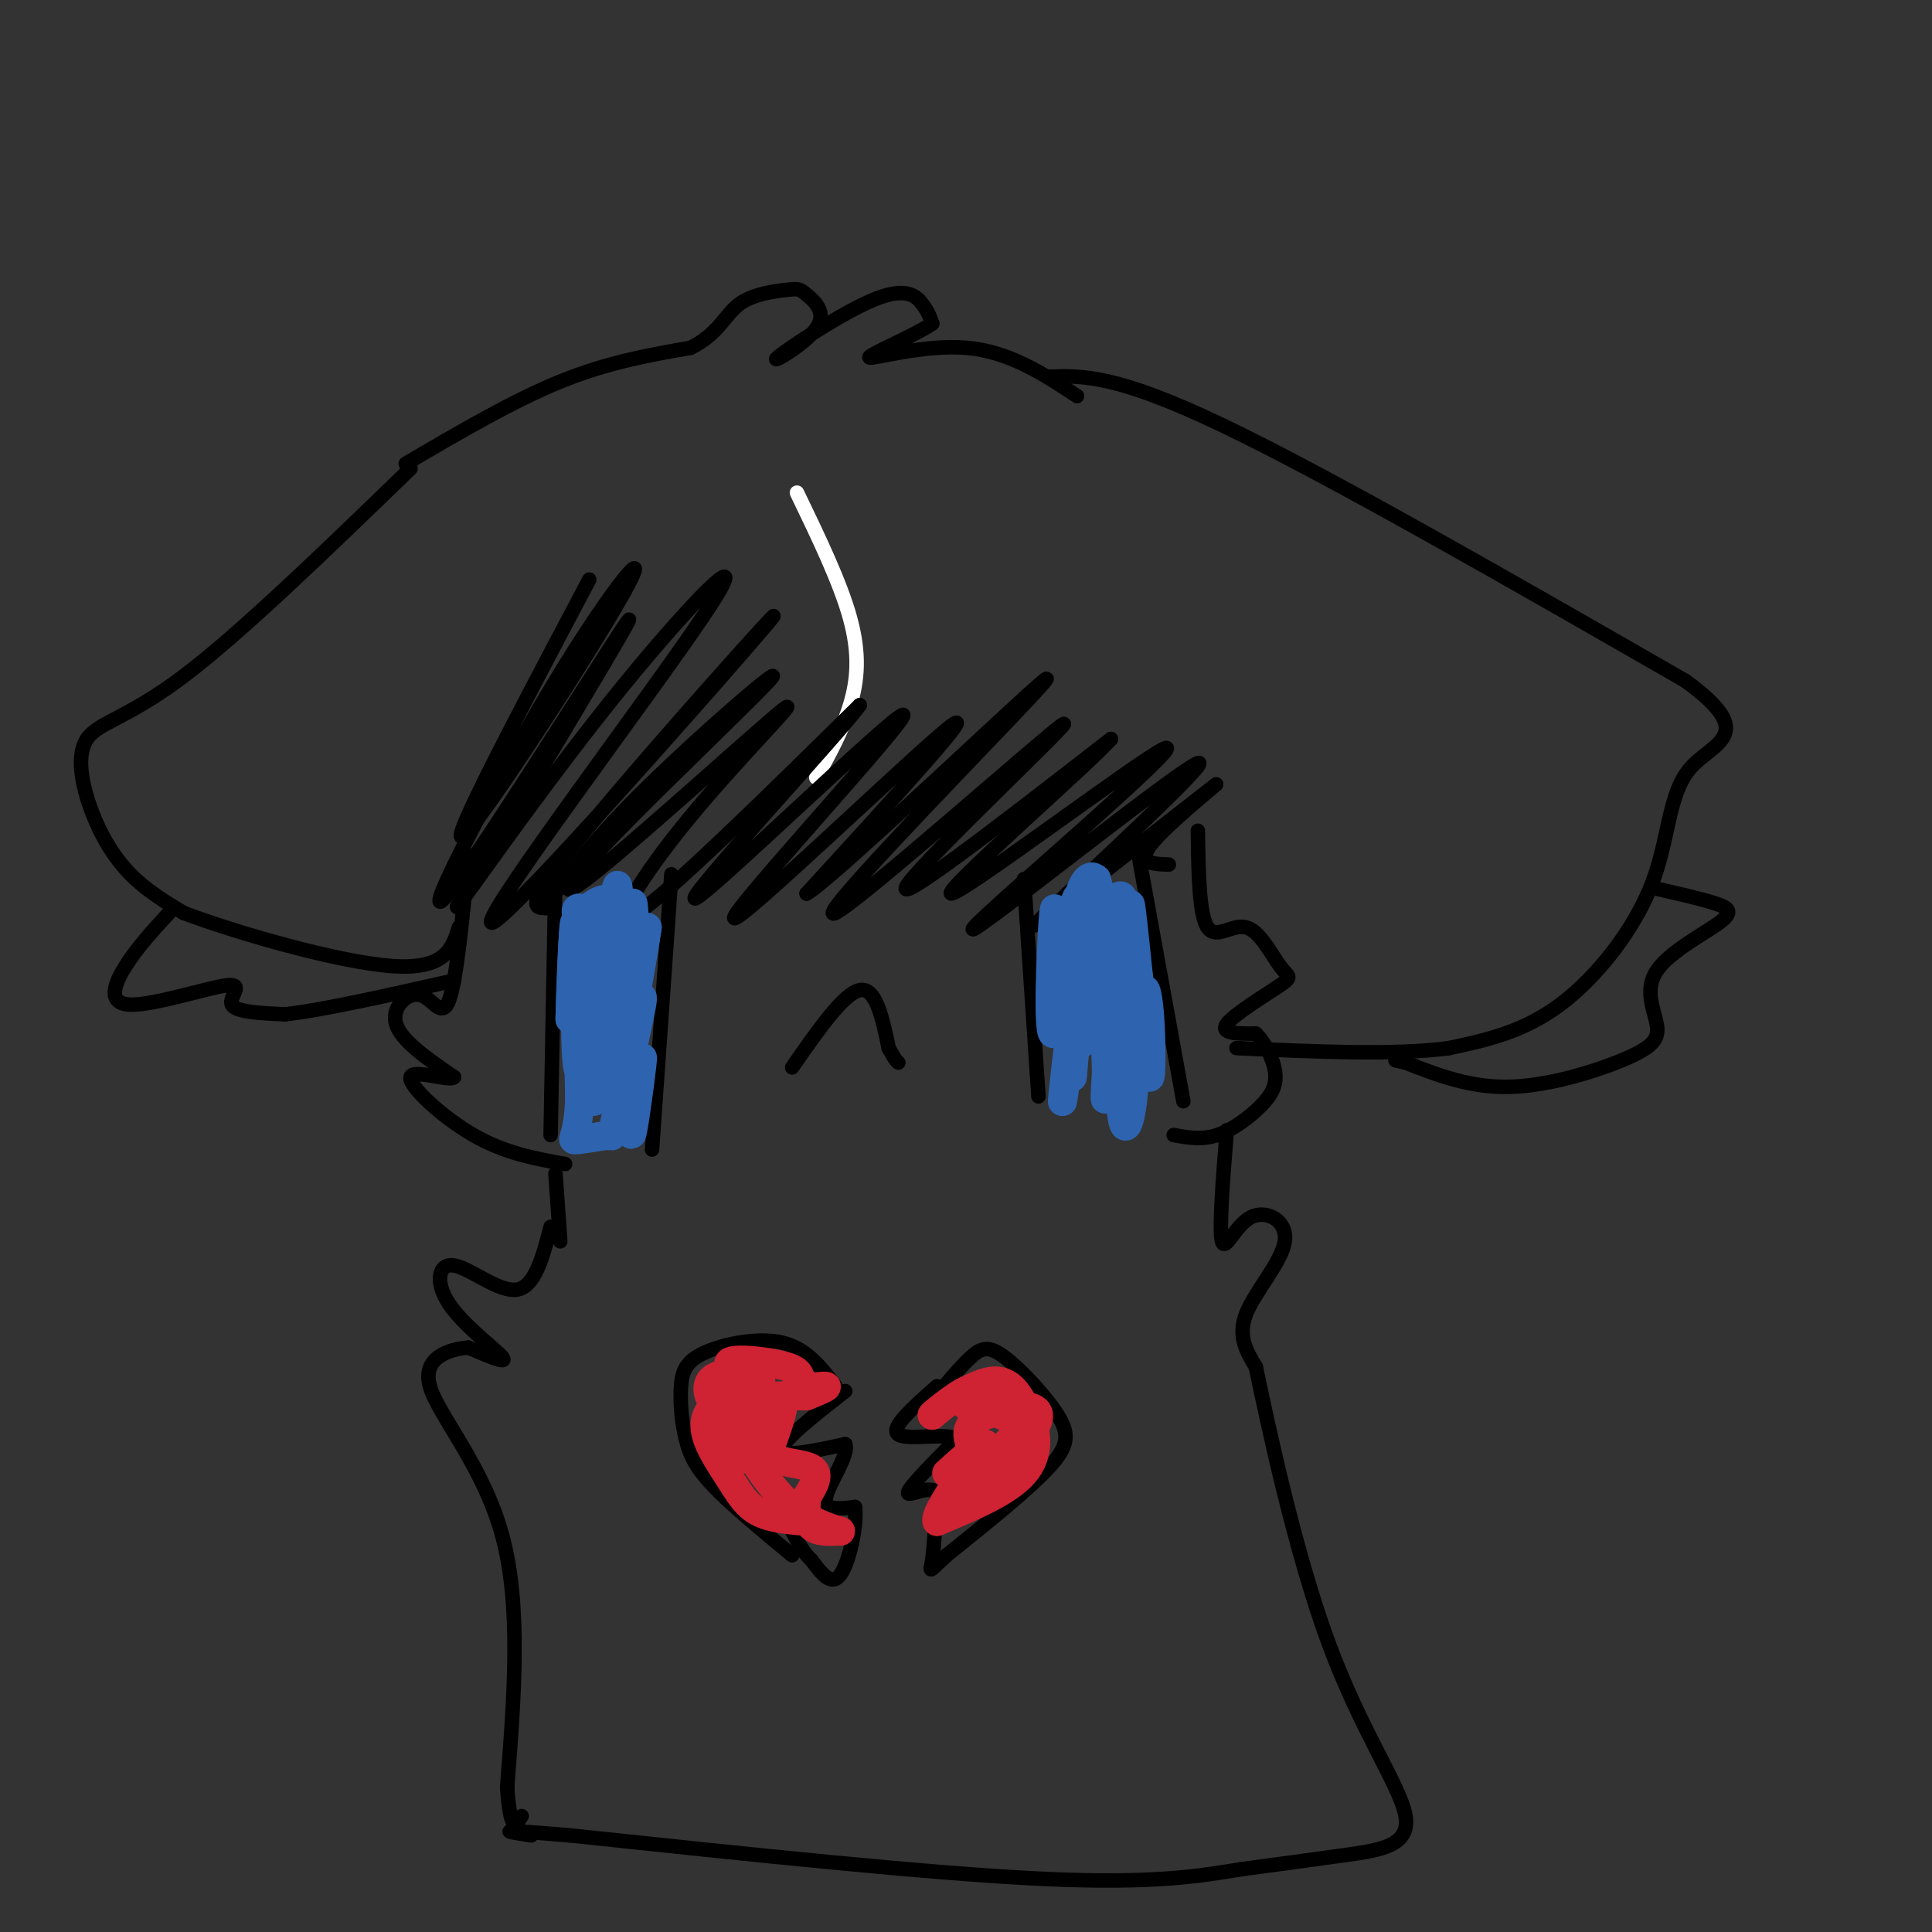 <svg viewBox='0 0 400 400' version='1.1' xmlns='http://www.w3.org/2000/svg' xmlns:xlink='http://www.w3.org/1999/xlink'><rect x="0" y="0" width="400" height="400" fill="#333333" stroke="none"/><g fill='none' stroke='#ffffff' stroke-width='3' stroke-linecap='round' stroke-linejoin='round'><path d='M165,102c4.489,9.311 8.978,18.622 11,26c2.022,7.378 1.578,12.822 0,18c-1.578,5.178 -4.289,10.089 -7,15'/></g>
<g fill='none' stroke='#000000' stroke-width='3' stroke-linecap='round' stroke-linejoin='round'><path d='M85,97c-17.616,17.065 -35.231,34.131 -47,43c-11.769,8.869 -17.691,9.542 -20,13c-2.309,3.458 -1.006,9.700 1,15c2.006,5.300 4.716,9.657 8,13c3.284,3.343 7.142,5.671 11,8'/><path d='M38,189c10.644,4.044 31.756,10.156 43,11c11.244,0.844 12.622,-3.578 14,-8'/><path d='M97,177c-1.232,12.905 -2.464,25.810 -4,30c-1.536,4.190 -3.375,-0.333 -6,-1c-2.625,-0.667 -6.036,2.524 -5,6c1.036,3.476 6.518,7.238 12,11'/><path d='M94,223c-0.726,1.060 -8.542,-1.792 -9,0c-0.458,1.792 6.440,8.226 13,12c6.560,3.774 12.780,4.887 19,6'/><path d='M84,96c11.083,-6.500 22.167,-13.000 32,-17c9.833,-4.000 18.417,-5.500 27,-7'/><path d='M143,72c5.877,-2.943 7.068,-6.800 10,-9c2.932,-2.200 7.605,-2.744 10,-3c2.395,-0.256 2.511,-0.225 4,1c1.489,1.225 4.349,3.643 2,7c-2.349,3.357 -9.908,7.652 -8,6c1.908,-1.652 13.283,-9.253 20,-12c6.717,-2.747 8.776,-0.642 10,1c1.224,1.642 1.612,2.821 2,4'/><path d='M193,67c-3.548,2.440 -13.417,6.542 -13,7c0.417,0.458 11.119,-2.726 20,-2c8.881,0.726 15.940,5.363 23,10'/><path d='M248,172c0.126,8.679 0.251,17.359 2,20c1.749,2.641 5.121,-0.756 8,0c2.879,0.756 5.267,5.667 7,8c1.733,2.333 2.813,2.090 0,4c-2.813,1.910 -9.518,5.974 -11,8c-1.482,2.026 2.259,2.013 6,2'/><path d='M260,214c1.901,1.793 3.654,5.274 4,8c0.346,2.726 -0.715,4.695 -3,7c-2.285,2.305 -5.796,4.944 -9,6c-3.204,1.056 -6.102,0.528 -9,0'/><path d='M217,78c7.000,-0.250 14.000,-0.500 36,10c22.000,10.500 59.000,31.750 96,53'/><path d='M349,141c15.333,11.191 5.667,12.670 1,18c-4.667,5.330 -4.333,14.512 -8,24c-3.667,9.488 -11.333,19.282 -19,25c-7.667,5.718 -15.333,7.359 -23,9'/><path d='M300,217c-11.167,1.500 -27.583,0.750 -44,0'/><path d='M35,189c-3.301,3.593 -6.603,7.187 -9,11c-2.397,3.813 -3.890,7.847 1,8c4.890,0.153 16.163,-3.574 20,-4c3.837,-0.426 0.239,2.450 1,4c0.761,1.550 5.880,1.775 11,2'/><path d='M59,210c7.667,-0.833 21.333,-3.917 35,-7'/><path d='M343,184c4.562,1.040 9.124,2.080 12,3c2.876,0.920 4.064,1.719 1,4c-3.064,2.281 -10.382,6.045 -13,10c-2.618,3.955 -0.537,8.101 0,11c0.537,2.899 -0.471,4.550 -6,7c-5.529,2.450 -15.580,5.700 -24,6c-8.420,0.300 -15.210,-2.350 -22,-5'/><path d='M291,220c-3.667,-0.833 -1.833,-0.417 0,0'/><path d='M122,120c-14.875,28.106 -29.750,56.213 -26,53c3.750,-3.213 26.124,-37.745 33,-50c6.876,-12.255 -1.744,-2.233 -14,18c-12.256,20.233 -28.146,50.678 -23,45c5.146,-5.678 31.327,-47.479 37,-56c5.673,-8.521 -9.164,16.240 -24,41'/><path d='M105,171c-7.209,11.804 -13.230,20.813 -9,15c4.230,-5.813 18.712,-26.447 33,-44c14.288,-17.553 28.381,-32.024 17,-15c-11.381,17.024 -48.236,65.542 -44,64c4.236,-1.542 49.564,-53.146 57,-62c7.436,-8.854 -23.018,25.042 -37,42c-13.982,16.958 -11.491,16.979 -9,17'/><path d='M113,188c-0.104,0.242 4.136,-7.654 16,-20c11.864,-12.346 31.353,-29.143 31,-28c-0.353,1.143 -20.546,20.225 -32,32c-11.454,11.775 -14.169,16.244 -4,8c10.169,-8.244 33.220,-29.199 38,-33c4.780,-3.801 -8.713,9.554 -19,22c-10.287,12.446 -17.368,23.985 -11,20c6.368,-3.985 26.184,-23.492 46,-43'/><path d='M178,146c-3.975,5.591 -36.913,41.070 -34,40c2.913,-1.070 41.678,-38.689 43,-38c1.322,0.689 -34.798,39.685 -35,42c-0.202,2.315 35.514,-32.053 44,-39c8.486,-6.947 -10.257,13.526 -29,34'/><path d='M167,185c3.042,-1.455 25.146,-22.092 38,-34c12.854,-11.908 16.458,-15.086 4,-2c-12.458,13.086 -40.978,42.435 -36,40c4.978,-2.435 43.456,-36.656 47,-39c3.544,-2.344 -27.844,27.187 -32,33c-4.156,5.813 18.922,-12.094 42,-30'/><path d='M230,153c-4.159,4.904 -35.558,32.165 -33,32c2.558,-0.165 39.072,-27.757 44,-30c4.928,-2.243 -21.731,20.863 -33,31c-11.269,10.137 -7.149,7.306 5,-2c12.149,-9.306 32.328,-25.087 35,-26c2.672,-0.913 -12.164,13.044 -27,27'/><path d='M221,185c-6.770,6.531 -10.196,9.359 -2,3c8.196,-6.359 28.014,-21.904 32,-25c3.986,-3.096 -7.861,6.258 -12,11c-4.139,4.742 -0.569,4.871 3,5'/><path d='M164,221c5.333,-7.667 10.667,-15.333 14,-16c3.333,-0.667 4.667,5.667 6,12'/><path d='M184,217c1.333,2.500 1.667,2.750 2,3'/><path d='M115,181c0.000,0.000 -1.000,54.000 -1,54'/><path d='M139,181c0.000,0.000 -4.000,57.000 -4,57'/><path d='M212,182c0.000,0.000 3.000,45.000 3,45'/><path d='M235,173c0.000,0.000 10.000,55.000 10,55'/><path d='M115,243c0.000,0.000 1.000,14.000 1,14'/><path d='M114,254c-1.616,6.212 -3.231,12.424 -7,13c-3.769,0.576 -9.691,-4.485 -13,-5c-3.309,-0.515 -4.006,3.515 -1,8c3.006,4.485 9.716,9.424 11,11c1.284,1.576 -2.858,-0.212 -7,-2'/><path d='M97,279c-3.774,0.274 -9.708,1.958 -8,8c1.708,6.042 11.060,16.440 15,31c3.940,14.560 2.470,33.280 1,52'/><path d='M105,370c0.667,9.667 1.833,7.833 3,6'/><path d='M254,234c-0.823,10.337 -1.646,20.673 -1,23c0.646,2.327 2.761,-3.356 6,-5c3.239,-1.644 7.603,0.750 7,5c-0.603,4.250 -6.172,10.357 -8,15c-1.828,4.643 0.086,7.821 2,11'/><path d='M260,283c2.616,12.547 8.155,38.415 15,57c6.845,18.585 14.997,29.888 16,36c1.003,6.112 -5.142,7.032 -12,8c-6.858,0.968 -14.429,1.984 -22,3'/><path d='M257,387c-8.178,1.311 -17.622,3.089 -41,2c-23.378,-1.089 -60.689,-5.044 -98,-9'/><path d='M118,380c-17.667,-1.500 -12.833,-0.750 -8,0'/><path d='M173,287c-2.991,-3.892 -5.982,-7.784 -11,-9c-5.018,-1.216 -12.063,0.243 -16,2c-3.937,1.757 -4.767,3.811 -5,7c-0.233,3.189 0.129,7.512 1,11c0.871,3.488 2.249,6.139 6,10c3.751,3.861 9.876,8.930 16,14'/><path d='M175,288c-6.500,5.083 -13.000,10.167 -13,12c0.000,1.833 6.500,0.417 13,-1'/><path d='M175,299c0.867,2.200 -3.467,8.200 -4,11c-0.533,2.800 2.733,2.400 6,2'/><path d='M177,312c0.533,3.556 -1.133,11.444 -3,14c-1.867,2.556 -3.933,-0.222 -6,-3'/><path d='M168,323c-1.667,-1.500 -2.833,-3.750 -4,-6'/><path d='M193,290c2.904,-3.499 5.809,-6.998 8,-9c2.191,-2.002 3.670,-2.506 7,0c3.330,2.506 8.512,8.021 11,12c2.488,3.979 2.282,6.423 -2,11c-4.282,4.577 -12.641,11.289 -21,18'/><path d='M196,322c-3.978,3.644 -3.422,3.756 -3,1c0.422,-2.756 0.711,-8.378 1,-14'/><path d='M194,309c-1.622,-1.689 -6.178,1.089 -6,0c0.178,-1.089 5.089,-6.044 10,-11'/><path d='M198,298c-1.467,-1.489 -10.133,0.289 -12,-1c-1.867,-1.289 3.067,-5.644 8,-10'/></g>
<g fill='none' stroke='#2d63af' stroke-width='6' stroke-linecap='round' stroke-linejoin='round'><path d='M119,191c3.995,0.416 7.990,0.833 8,1c0.010,0.167 -3.967,0.086 -6,-1c-2.033,-1.086 -2.124,-3.177 -1,-3c1.124,0.177 3.464,2.622 4,3c0.536,0.378 -0.732,-1.311 -2,-3'/><path d='M122,188c0.933,-1.267 4.267,-2.933 6,-1c1.733,1.933 1.867,7.467 2,13'/><path d='M130,200c0.500,-1.655 0.750,-12.292 1,-13c0.250,-0.708 0.500,8.512 1,11c0.500,2.488 1.250,-1.756 2,-6'/><path d='M134,192c-0.622,4.533 -3.178,18.867 -4,23c-0.822,4.133 0.089,-1.933 1,-8'/><path d='M131,207c-0.511,2.889 -2.289,14.111 -3,18c-0.711,3.889 -0.356,0.444 0,-3'/><path d='M128,222c1.524,-5.631 5.333,-18.208 5,-15c-0.333,3.208 -4.810,22.202 -6,27c-1.190,4.798 0.905,-4.601 3,-14'/><path d='M130,220c0.250,2.182 -0.624,14.636 0,14c0.624,-0.636 2.745,-14.364 3,-15c0.255,-0.636 -1.356,11.818 -2,15c-0.644,3.182 -0.322,-2.909 0,-9'/><path d='M131,225c-0.300,-9.593 -1.049,-29.077 -2,-25c-0.951,4.077 -2.102,31.713 -2,28c0.102,-3.713 1.458,-38.775 1,-44c-0.458,-5.225 -2.729,19.388 -5,44'/><path d='M123,228c-0.317,-5.043 1.389,-39.651 1,-41c-0.389,-1.349 -2.874,30.560 -4,34c-1.126,3.440 -0.893,-21.589 -1,-28c-0.107,-6.411 -0.553,5.794 -1,18'/><path d='M118,211c0.022,-3.022 0.578,-19.578 1,-19c0.422,0.578 0.711,18.289 1,36'/><path d='M120,228c-0.378,7.422 -1.822,7.978 -1,8c0.822,0.022 3.911,-0.489 7,-1'/><path d='M225,193c-0.357,13.280 -0.714,26.560 -1,22c-0.286,-4.560 -0.500,-26.958 -1,-29c-0.500,-2.042 -1.286,16.274 -2,21c-0.714,4.726 -1.357,-4.137 -2,-13'/><path d='M219,194c-0.453,-4.419 -0.585,-8.968 -1,-3c-0.415,5.968 -1.112,22.453 0,23c1.112,0.547 4.032,-14.844 5,-16c0.968,-1.156 -0.016,11.922 -1,25'/><path d='M222,223c0.340,-2.531 1.689,-21.359 1,-19c-0.689,2.359 -3.416,25.904 -3,24c0.416,-1.904 3.976,-29.258 6,-35c2.024,-5.742 2.512,10.129 3,26'/><path d='M229,219c0.267,7.384 -0.564,12.843 0,4c0.564,-8.843 2.524,-31.988 3,-31c0.476,0.988 -0.532,26.110 0,36c0.532,9.890 2.605,4.547 3,-7c0.395,-11.547 -0.887,-29.299 -1,-33c-0.113,-3.701 0.944,6.650 2,17'/><path d='M236,205c0.738,7.374 1.582,17.310 2,18c0.418,0.690 0.411,-7.867 0,-13c-0.411,-5.133 -1.226,-6.844 -1,-3c0.226,3.844 1.493,13.241 0,10c-1.493,-3.241 -5.747,-19.121 -10,-35'/><path d='M227,182c-2.917,-2.750 -5.208,7.875 -4,10c1.208,2.125 5.917,-4.250 8,-6c2.083,-1.750 1.542,1.125 1,4'/><path d='M232,190c0.000,1.000 -0.500,1.500 -1,2'/></g>
<g fill='none' stroke='#cf2233' stroke-width='6' stroke-linecap='round' stroke-linejoin='round'><path d='M157,290c0.000,0.000 1.000,0.000 1,0'/><path d='M157,290c-2.022,2.258 -4.045,4.517 -6,4c-1.955,-0.517 -3.844,-3.809 -2,-5c1.844,-1.191 7.419,-0.282 10,1c2.581,1.282 2.166,2.938 0,3c-2.166,0.062 -6.083,-1.469 -10,-3'/><path d='M149,290c-0.166,-0.885 4.419,-1.598 5,-1c0.581,0.598 -2.844,2.507 -5,2c-2.156,-0.507 -3.045,-3.431 -2,-5c1.045,-1.569 4.022,-1.785 7,-2'/><path d='M154,284c2.311,0.389 4.589,2.362 3,2c-1.589,-0.362 -7.043,-3.059 -6,-4c1.043,-0.941 8.584,-0.126 12,1c3.416,1.126 2.708,2.563 2,4'/><path d='M165,287c1.822,0.533 5.378,-0.133 6,0c0.622,0.133 -1.689,1.067 -4,2'/><path d='M167,289c-2.536,0.119 -6.875,-0.583 -9,1c-2.125,1.583 -2.036,5.452 -1,6c1.036,0.548 3.018,-2.226 5,-5'/><path d='M162,291c0.333,0.833 -1.333,5.417 -3,10'/><path d='M159,301c1.578,1.956 7.022,1.844 9,3c1.978,1.156 0.489,3.578 -1,6'/><path d='M167,310c-0.200,2.222 -0.200,4.778 1,6c1.200,1.222 3.600,1.111 6,1'/><path d='M174,317c-0.756,-0.244 -5.644,-1.356 -10,-5c-4.356,-3.644 -8.178,-9.822 -12,-16'/><path d='M152,296c-1.482,-0.736 0.814,5.425 2,6c1.186,0.575 1.263,-4.434 0,-8c-1.263,-3.566 -3.866,-5.688 -5,-4c-1.134,1.688 -0.799,7.184 0,10c0.799,2.816 2.061,2.950 3,2c0.939,-0.950 1.554,-2.986 1,-5c-0.554,-2.014 -2.277,-4.007 -4,-6'/><path d='M149,291c-1.537,-0.297 -3.381,1.962 -3,5c0.381,3.038 2.987,6.856 5,10c2.013,3.144 3.432,5.612 6,7c2.568,1.388 6.284,1.694 10,2'/><path d='M200,291c0.000,0.000 9.000,-3.000 9,-3'/><path d='M201,291c4.696,1.253 9.392,2.506 10,5c0.608,2.494 -2.873,6.229 -6,6c-3.127,-0.229 -5.900,-4.422 -4,-7c1.900,-2.578 8.473,-3.540 10,-2c1.527,1.540 -1.992,5.583 -4,7c-2.008,1.417 -2.504,0.209 -3,-1'/><path d='M204,299c-1.583,3.060 -4.042,11.208 -5,12c-0.958,0.792 -0.417,-5.774 0,-7c0.417,-1.226 0.708,2.887 1,7'/><path d='M200,311c3.400,-2.022 11.400,-10.578 14,-15c2.600,-4.422 -0.200,-4.711 -3,-5'/><path d='M211,291c-1.800,-1.933 -4.800,-4.267 -8,-4c-3.200,0.267 -6.600,3.133 -10,6'/><path d='M193,293c0.756,-0.933 7.644,-6.267 12,-7c4.356,-0.733 6.178,3.133 8,7'/><path d='M213,293c1.822,3.311 2.378,8.089 -1,12c-3.378,3.911 -10.689,6.956 -18,10'/><path d='M194,315c-0.756,-1.733 6.356,-11.067 8,-14c1.644,-2.933 -2.178,0.533 -6,4'/></g>
</svg>